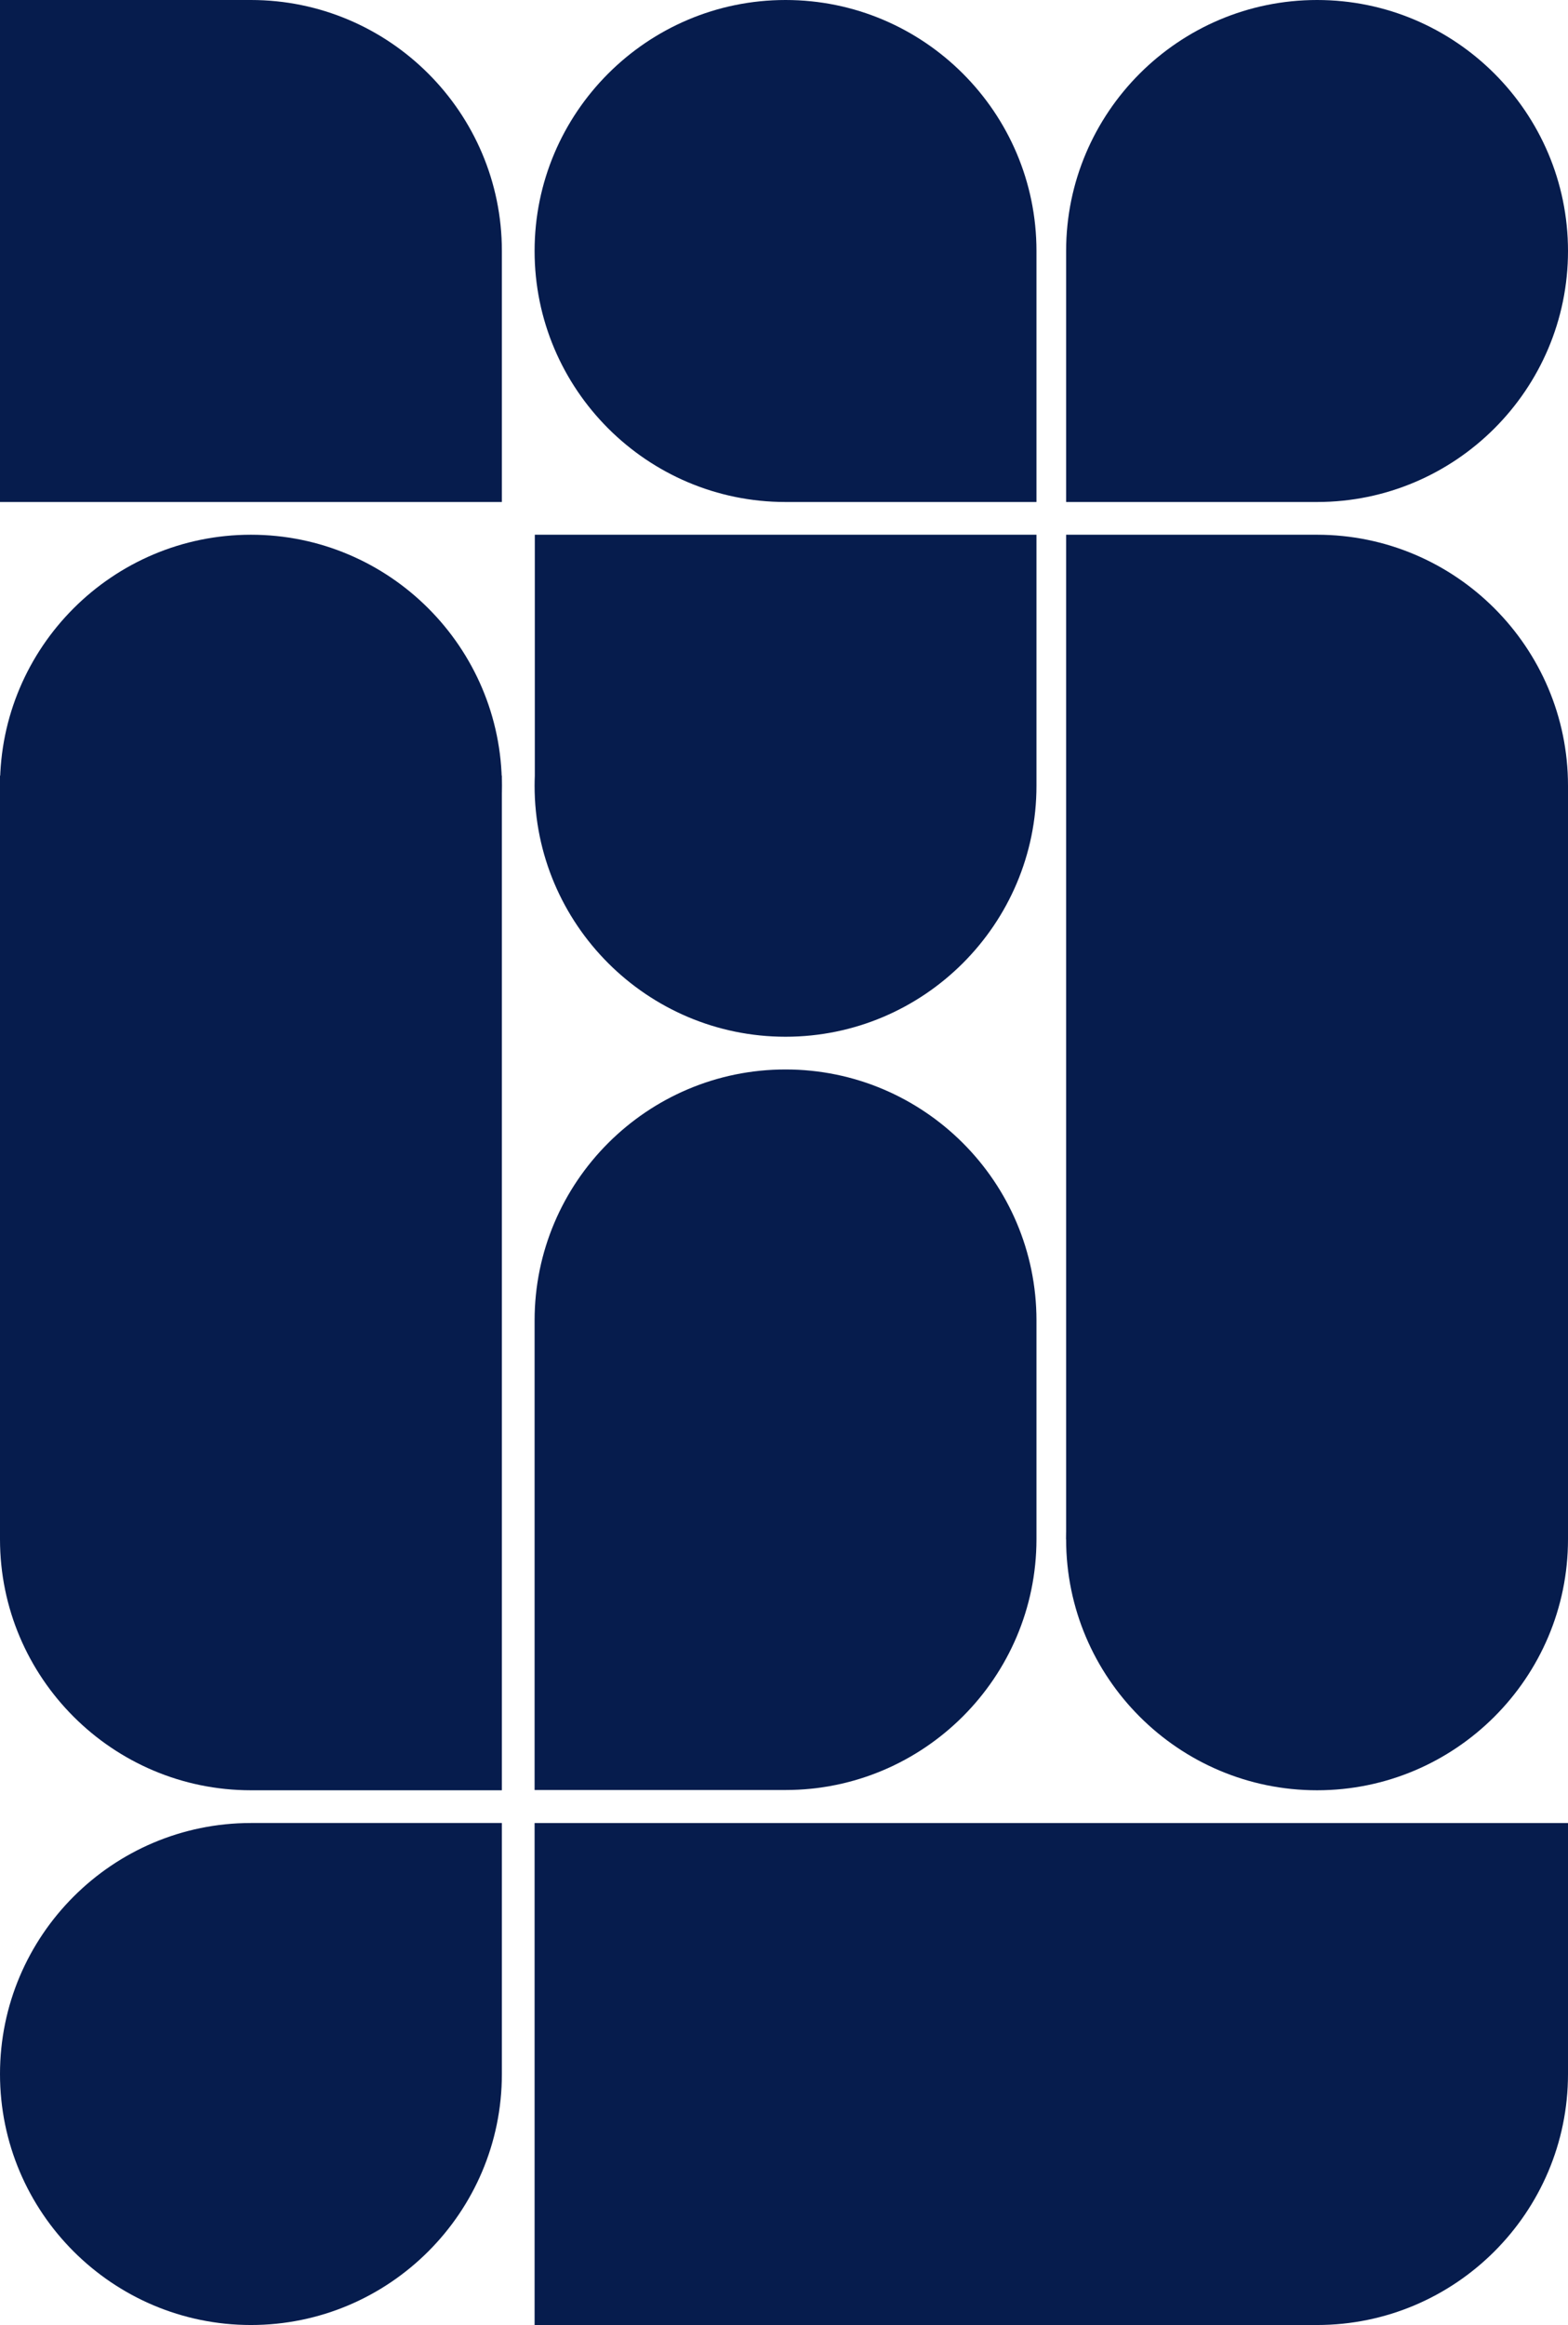 <?xml version="1.0" encoding="UTF-8"?>
<svg width="944.409px" height="1400px" viewBox="0 0 944.409 1400" version="1.1" xmlns="http://www.w3.org/2000/svg" xmlns:xlink="http://www.w3.org/1999/xlink">
    <title>1DB26A7E-A3FC-4B40-9908-3A253AB7A786</title>
    <g id="5.0-Desktop---Área-do-assinante" stroke="none" stroke-width="1" fill="none" fill-rule="evenodd">
        <g id="5.0-Área-do-assinante" transform="translate(-925.795, -1086.204)" fill="#061C4D">
            <g id="desenhos-do-fundo-azul" transform="translate(1398, 1786.204) rotate(-270) translate(-1398, -1786.204)translate(698, 1314)">
                <path d="M926.868,302.282 L926.868,-4.66906436e-13 L473.128,-4.66906436e-13 C389.789,-4.66906436e-13 321.987,67.802 321.987,151.142 L321.987,302.282 L473.128,302.282 L926.868,302.282 Z" id="Fill-1"></path>
                <path d="M151.14,302.282 L302.282,302.282 L302.282,151.142 C302.282,67.802 234.48,-4.07758462e-13 151.14,-4.07758462e-13 C67.801,-4.07758462e-13 0,67.802 0,151.142 C0,234.48 67.801,302.282 151.14,302.282" id="Fill-4"></path>
                <path d="M1248.86,642.127 L1097.718,642.127 L1097.718,793.268 C1097.718,876.607 1165.52,944.409 1248.86,944.409 C1332.199,944.409 1400,876.607 1400,793.268 C1400,709.929 1332.199,642.127 1248.86,642.127" id="Fill-7"></path>
                <path d="M0,471.281 C0,554.621 67.802,622.422 151.14,622.422 C234.48,622.422 302.282,554.621 302.282,471.281 L302.282,320.14 L151.14,320.14 C67.802,320.14 0,387.942 0,471.281" id="Fill-10"></path>
                <path d="M0,793.268 L0,944.409 L302.282,944.409 L302.282,793.268 L302.282,642.127 L151.14,642.127 C67.802,642.127 0,709.929 0,793.268" id="Fill-12"></path>
                <path d="M1248.859,0 L1097.719,0 L1097.719,151.142 L1097.719,622.422 L1400,622.422 L1400,151.142 C1400,67.802 1332.199,0 1248.859,0" id="Fill-14"></path>
                <path d="M926.867,642.127 L926.867,642.127 L467.042,642.127 L467.042,944.409 L926.867,944.409 L926.867,944.409 C1010.207,944.409 1078.009,876.607 1078.009,793.268 L1078.009,642.127 L926.867,642.127 Z" id="Fill-16"></path>
                <path d="M926.868,320.14 L926.717,320.14 L926.71,320.14 L926.703,320.14 L795.114,320.14 C711.775,320.14 643.973,387.941 643.973,471.281 C643.973,554.62 711.775,622.422 795.114,622.422 L926.71,622.422 L926.868,622.422 L1077.852,622.422 L1077.852,471.281 C1077.852,387.994 1010.135,320.227 926.868,320.14 L926.868,320.14 Z" id="Fill-19"></path>
                <path d="M467.042,622.29 L467.042,622.289 C469.062,622.369 471.09,622.422 473.128,622.422 C556.468,622.422 624.269,554.62 624.269,471.28 C624.269,387.942 556.468,320.14 473.128,320.14 L321.987,320.14 L321.987,471.282 L321.987,622.29 L467.042,622.29 Z" id="Fill-21"></path>
                <path d="M926.867,0 C1010.207,0 1078.009,67.802 1078.009,151.141 C1078.009,234.481 1010.207,302.283 926.867,302.283 C843.528,302.283 775.727,234.481 775.727,151.141 C775.727,67.802 843.528,0 926.867,0" id="Fill-23"></path>
                <path d="M473.128,642.127 C556.468,642.127 624.27,709.929 624.27,793.268 C624.27,876.607 556.468,944.409 473.128,944.409 C389.788,944.409 321.987,876.607 321.987,793.268 C321.987,709.929 389.788,642.127 473.128,642.127" id="Fill-25"></path>
            </g>
        </g>
    </g>
</svg>